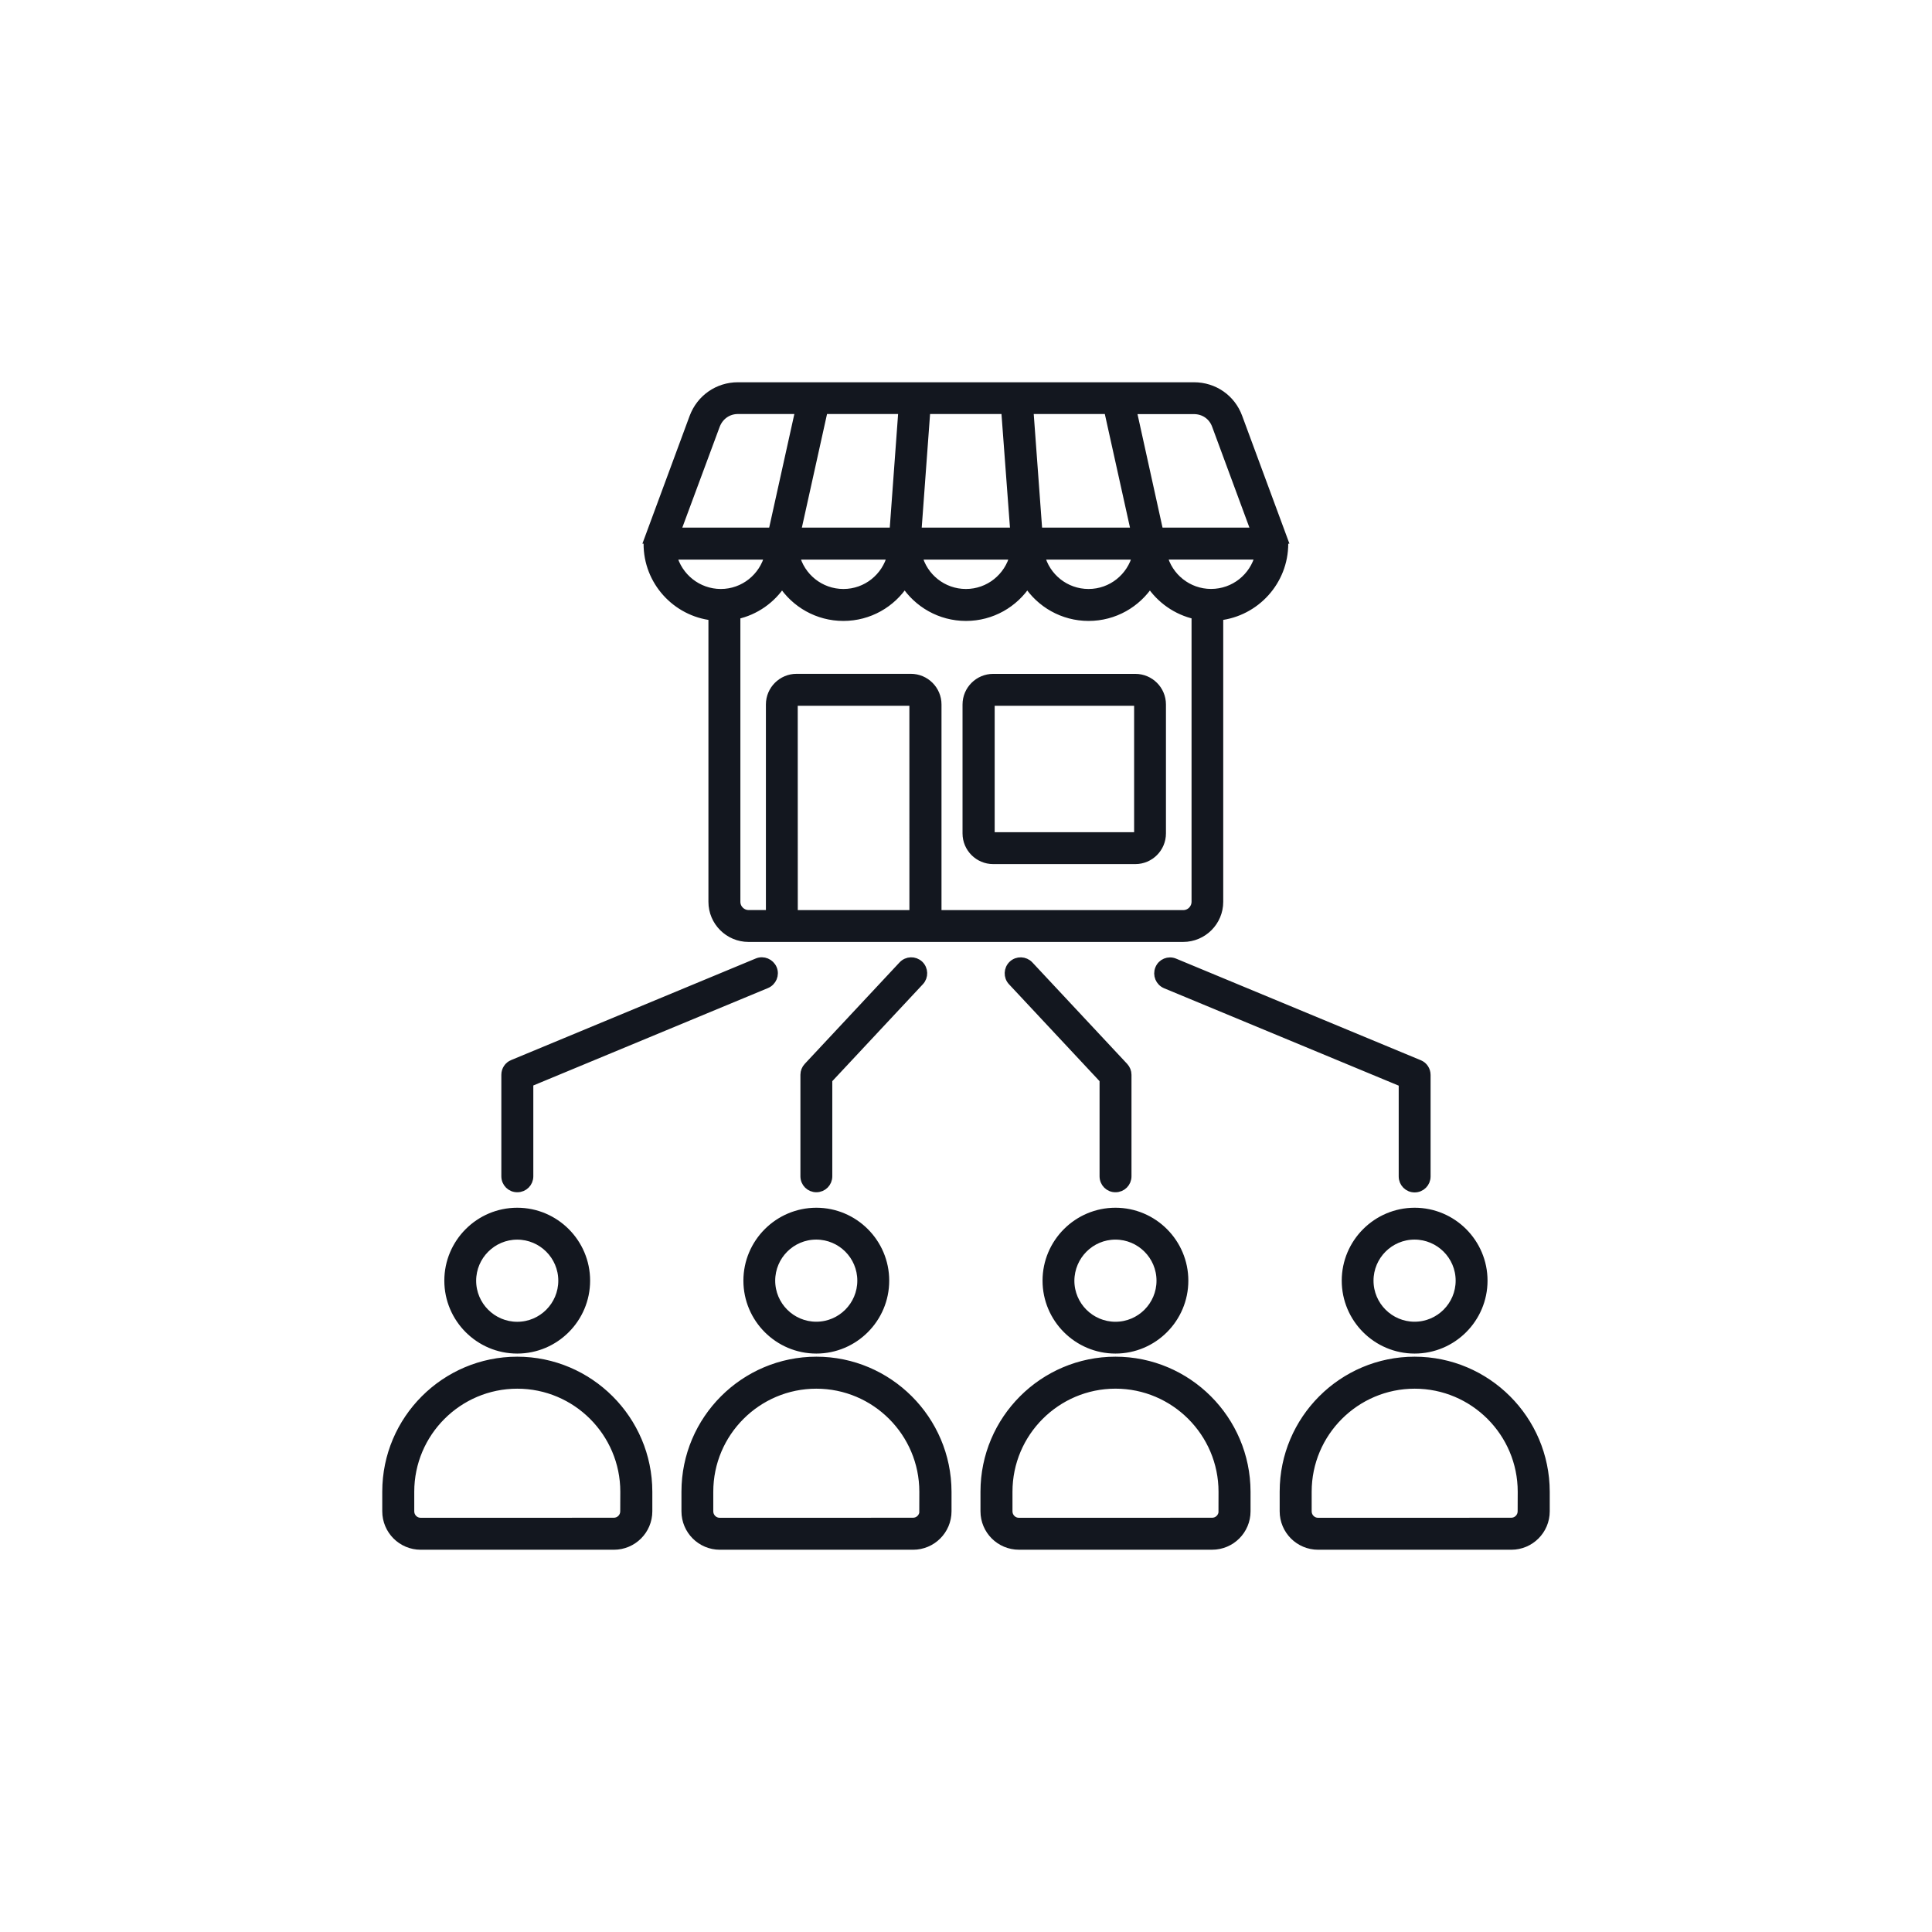 <svg xmlns="http://www.w3.org/2000/svg" width="80" height="80" viewBox="0 0 80 80" fill="none"><path d="M29.506 25.519V37.343C29.506 38.165 30.175 38.832 30.995 38.832H48.991C49.813 38.832 50.48 38.163 50.48 37.343V25.519C51.992 25.349 53.172 24.067 53.172 22.512C53.172 22.454 53.156 22.396 53.141 22.342H53.147L51.275 17.278C50.99 16.499 50.269 16 49.437 16H30.556C29.73 16 29.008 16.503 28.718 17.278L26.846 22.342H26.852C26.831 22.396 26.821 22.454 26.821 22.512C26.813 24.065 27.995 25.353 29.506 25.519ZM27.852 23H31.834C31.61 23.897 30.805 24.56 29.846 24.56C28.885 24.558 28.076 23.895 27.852 23ZM37.835 37.857H32.863L32.861 29.17C32.861 29.106 32.915 29.054 32.977 29.054H37.711C37.775 29.054 37.827 29.108 37.827 29.17L37.828 37.857H37.835ZM48.998 37.857H38.814V29.17C38.814 28.566 38.322 28.073 37.717 28.073H32.983C32.379 28.073 31.886 28.566 31.886 29.17V37.855H31C30.718 37.855 30.486 37.627 30.486 37.341V25.471C31.275 25.302 31.954 24.819 32.383 24.156C32.923 24.989 33.857 25.54 34.922 25.54C35.988 25.54 36.92 24.989 37.46 24.156C38.001 24.989 38.934 25.54 39.999 25.54C41.065 25.54 41.997 24.989 42.538 24.156C43.078 24.989 44.012 25.54 45.076 25.54C46.142 25.54 47.074 24.989 47.615 24.156C48.043 24.813 48.716 25.295 49.511 25.471V37.343C49.507 37.629 49.279 37.857 48.998 37.857ZM42.991 22.019L42.62 16.972H45.886L47.004 22.019H42.991ZM47.062 23.001C46.838 23.898 46.033 24.56 45.074 24.56C44.115 24.56 43.304 23.898 43.086 23.001H47.062ZM42.005 22.019H37.982L38.353 16.972H41.628L42.005 22.019ZM41.985 23.001C41.761 23.898 40.955 24.56 39.997 24.56C39.038 24.56 38.226 23.898 38.009 23.001H41.985ZM37.003 22.019H32.99L34.108 16.972H37.373L37.003 22.019ZM36.911 23.001C36.688 23.898 35.882 24.56 34.924 24.56C33.965 24.56 33.153 23.898 32.936 23.001H36.911ZM50.147 24.558C49.189 24.558 48.377 23.895 48.159 22.999H52.141C51.918 23.895 51.112 24.558 50.147 24.558ZM50.354 17.614L51.982 22.019H48L46.888 16.976H49.437C49.857 16.976 50.211 17.22 50.354 17.614ZM29.64 17.614C29.789 17.222 30.139 16.972 30.557 16.972H33.106L31.988 22.019H28.006L29.64 17.614ZM47.011 28.075H41.126C40.521 28.075 40.028 28.567 40.028 29.172V34.511C40.028 35.116 40.521 35.609 41.126 35.609H47.011C47.615 35.609 48.108 35.116 48.108 34.511V29.17C48.108 28.567 47.619 28.075 47.011 28.075ZM47.133 34.516C47.133 34.58 47.079 34.632 47.017 34.632H41.132C41.068 34.632 41.016 34.578 41.016 34.516V29.17C41.016 29.106 41.07 29.054 41.132 29.054H47.017C47.081 29.054 47.133 29.108 47.133 29.17V34.516ZM21.417 55.877C22.986 55.877 24.264 54.599 24.264 53.029C24.264 51.459 22.986 50.181 21.417 50.181C19.847 50.181 18.57 51.459 18.57 53.029C18.57 54.599 19.847 55.877 21.417 55.877ZM21.417 51.159C22.446 51.159 23.289 51.996 23.289 53.031C23.289 54.061 22.452 54.904 21.417 54.904C20.388 54.904 19.545 54.067 19.545 53.031C19.547 51.996 20.39 51.159 21.417 51.159ZM21.417 56.349C18.433 56.349 16 58.776 16 61.767V62.579C16 63.364 16.636 64 17.421 64H25.419C26.204 64 26.84 63.364 26.84 62.579V61.767C26.836 58.783 24.401 56.349 21.417 56.349ZM25.854 62.579C25.854 62.824 25.658 63.018 25.415 63.018L17.421 63.02C17.176 63.02 16.982 62.824 16.982 62.581V61.769C16.982 59.319 18.976 57.331 21.419 57.331C23.869 57.331 25.857 59.325 25.857 61.769L25.854 62.579ZM30.954 53.029C30.954 54.599 32.232 55.877 33.802 55.877C35.371 55.877 36.649 54.599 36.649 53.029C36.649 51.459 35.371 50.181 33.802 50.181C32.232 50.183 30.954 51.461 30.954 53.029ZM35.671 53.029C35.671 54.058 34.835 54.901 33.8 54.901C32.77 54.901 31.928 54.065 31.928 53.029C31.928 52 32.764 51.157 33.8 51.157C34.835 51.159 35.671 51.996 35.671 53.029ZM33.806 56.349C30.822 56.349 28.389 58.776 28.389 61.767V62.579C28.389 63.364 29.024 64 29.809 64H37.808C38.593 64 39.229 63.364 39.229 62.579V61.767C39.223 58.783 36.789 56.349 33.806 56.349ZM38.243 62.579C38.243 62.823 38.047 63.018 37.804 63.018L29.803 63.02C29.559 63.02 29.364 62.823 29.364 62.581V61.769C29.364 59.319 31.358 57.331 33.801 57.331C36.251 57.331 38.239 59.325 38.239 61.769L38.237 62.579L38.243 62.579ZM55.73 53.029C55.73 54.599 57.007 55.877 58.577 55.877C60.147 55.877 61.424 54.599 61.424 53.029C61.424 51.459 60.147 50.181 58.577 50.181C57.007 50.183 55.73 51.461 55.73 53.029ZM60.447 53.029C60.447 54.058 59.61 54.901 58.575 54.901C57.546 54.901 56.703 54.064 56.703 53.029C56.703 51.999 57.54 51.157 58.575 51.157C59.604 51.159 60.447 51.995 60.447 53.029ZM58.577 56.349C55.593 56.349 53.16 58.776 53.16 61.767V62.579C53.16 63.364 53.796 64 54.581 64H62.58C63.364 64 64 63.364 64 62.579V61.767C63.994 58.783 61.567 56.349 58.577 56.349ZM63.014 62.579C63.014 62.823 62.818 63.018 62.575 63.018L54.581 63.02C54.336 63.02 54.142 62.823 54.142 62.581V61.769C54.142 59.319 56.136 57.331 58.579 57.331C61.029 57.331 63.017 59.325 63.017 61.769L63.014 62.579ZM46.188 55.877C47.758 55.877 49.035 54.599 49.035 53.029C49.035 51.459 47.758 50.181 46.188 50.181C44.619 50.181 43.341 51.459 43.341 53.029C43.341 54.599 44.619 55.877 46.188 55.877ZM46.188 51.158C47.217 51.158 48.06 51.995 48.06 53.031C48.06 54.06 47.224 54.903 46.188 54.903C45.159 54.903 44.316 54.066 44.316 53.031C44.323 51.995 45.159 51.158 46.188 51.158ZM46.188 56.349C43.205 56.349 40.771 58.776 40.771 61.767V62.579C40.771 63.364 41.407 63.999 42.192 63.999H50.191C50.976 63.999 51.611 63.364 51.611 62.579V61.767C51.605 58.782 49.178 56.349 46.188 56.349ZM50.63 62.579C50.63 62.823 50.433 63.018 50.191 63.018L42.192 63.02C41.947 63.02 41.753 62.823 41.753 62.581V61.769C41.753 59.319 43.747 57.33 46.19 57.33C48.634 57.33 50.628 59.325 50.628 61.769L50.626 62.579L50.63 62.579ZM48.638 39.855L58.764 44.059C58.95 44.133 59.066 44.314 59.066 44.51V48.715C59.066 48.986 58.849 49.204 58.577 49.204C58.306 49.204 58.089 48.986 58.089 48.715V44.84L48.266 40.762C48.017 40.656 47.899 40.37 48.001 40.12C48.102 39.865 48.387 39.749 48.638 39.855ZM45.702 48.708V44.701L41.906 40.639C41.72 40.443 41.732 40.13 41.927 39.946C42.123 39.759 42.436 39.772 42.62 39.966L46.549 44.171C46.633 44.262 46.681 44.382 46.681 44.504V48.708C46.681 48.98 46.464 49.197 46.192 49.197C45.919 49.201 45.702 48.98 45.702 48.708ZM38.088 40.639L34.292 44.701V48.708C34.292 48.98 34.075 49.197 33.804 49.197C33.532 49.197 33.315 48.98 33.315 48.708V44.504C33.315 44.382 33.363 44.26 33.448 44.17L37.376 39.966C37.562 39.769 37.868 39.759 38.069 39.945C38.264 40.13 38.274 40.443 38.088 40.639ZM20.931 48.708V44.504C20.931 44.307 21.047 44.127 21.233 44.053L31.359 39.848C31.607 39.743 31.895 39.865 32.001 40.113C32.106 40.362 31.984 40.65 31.735 40.755L21.912 44.833V48.708C21.912 48.98 21.695 49.197 21.424 49.197C21.148 49.201 20.931 48.98 20.931 48.708Z" fill="#13171F" stroke="#13171F" stroke-width="0.343"></path></svg>